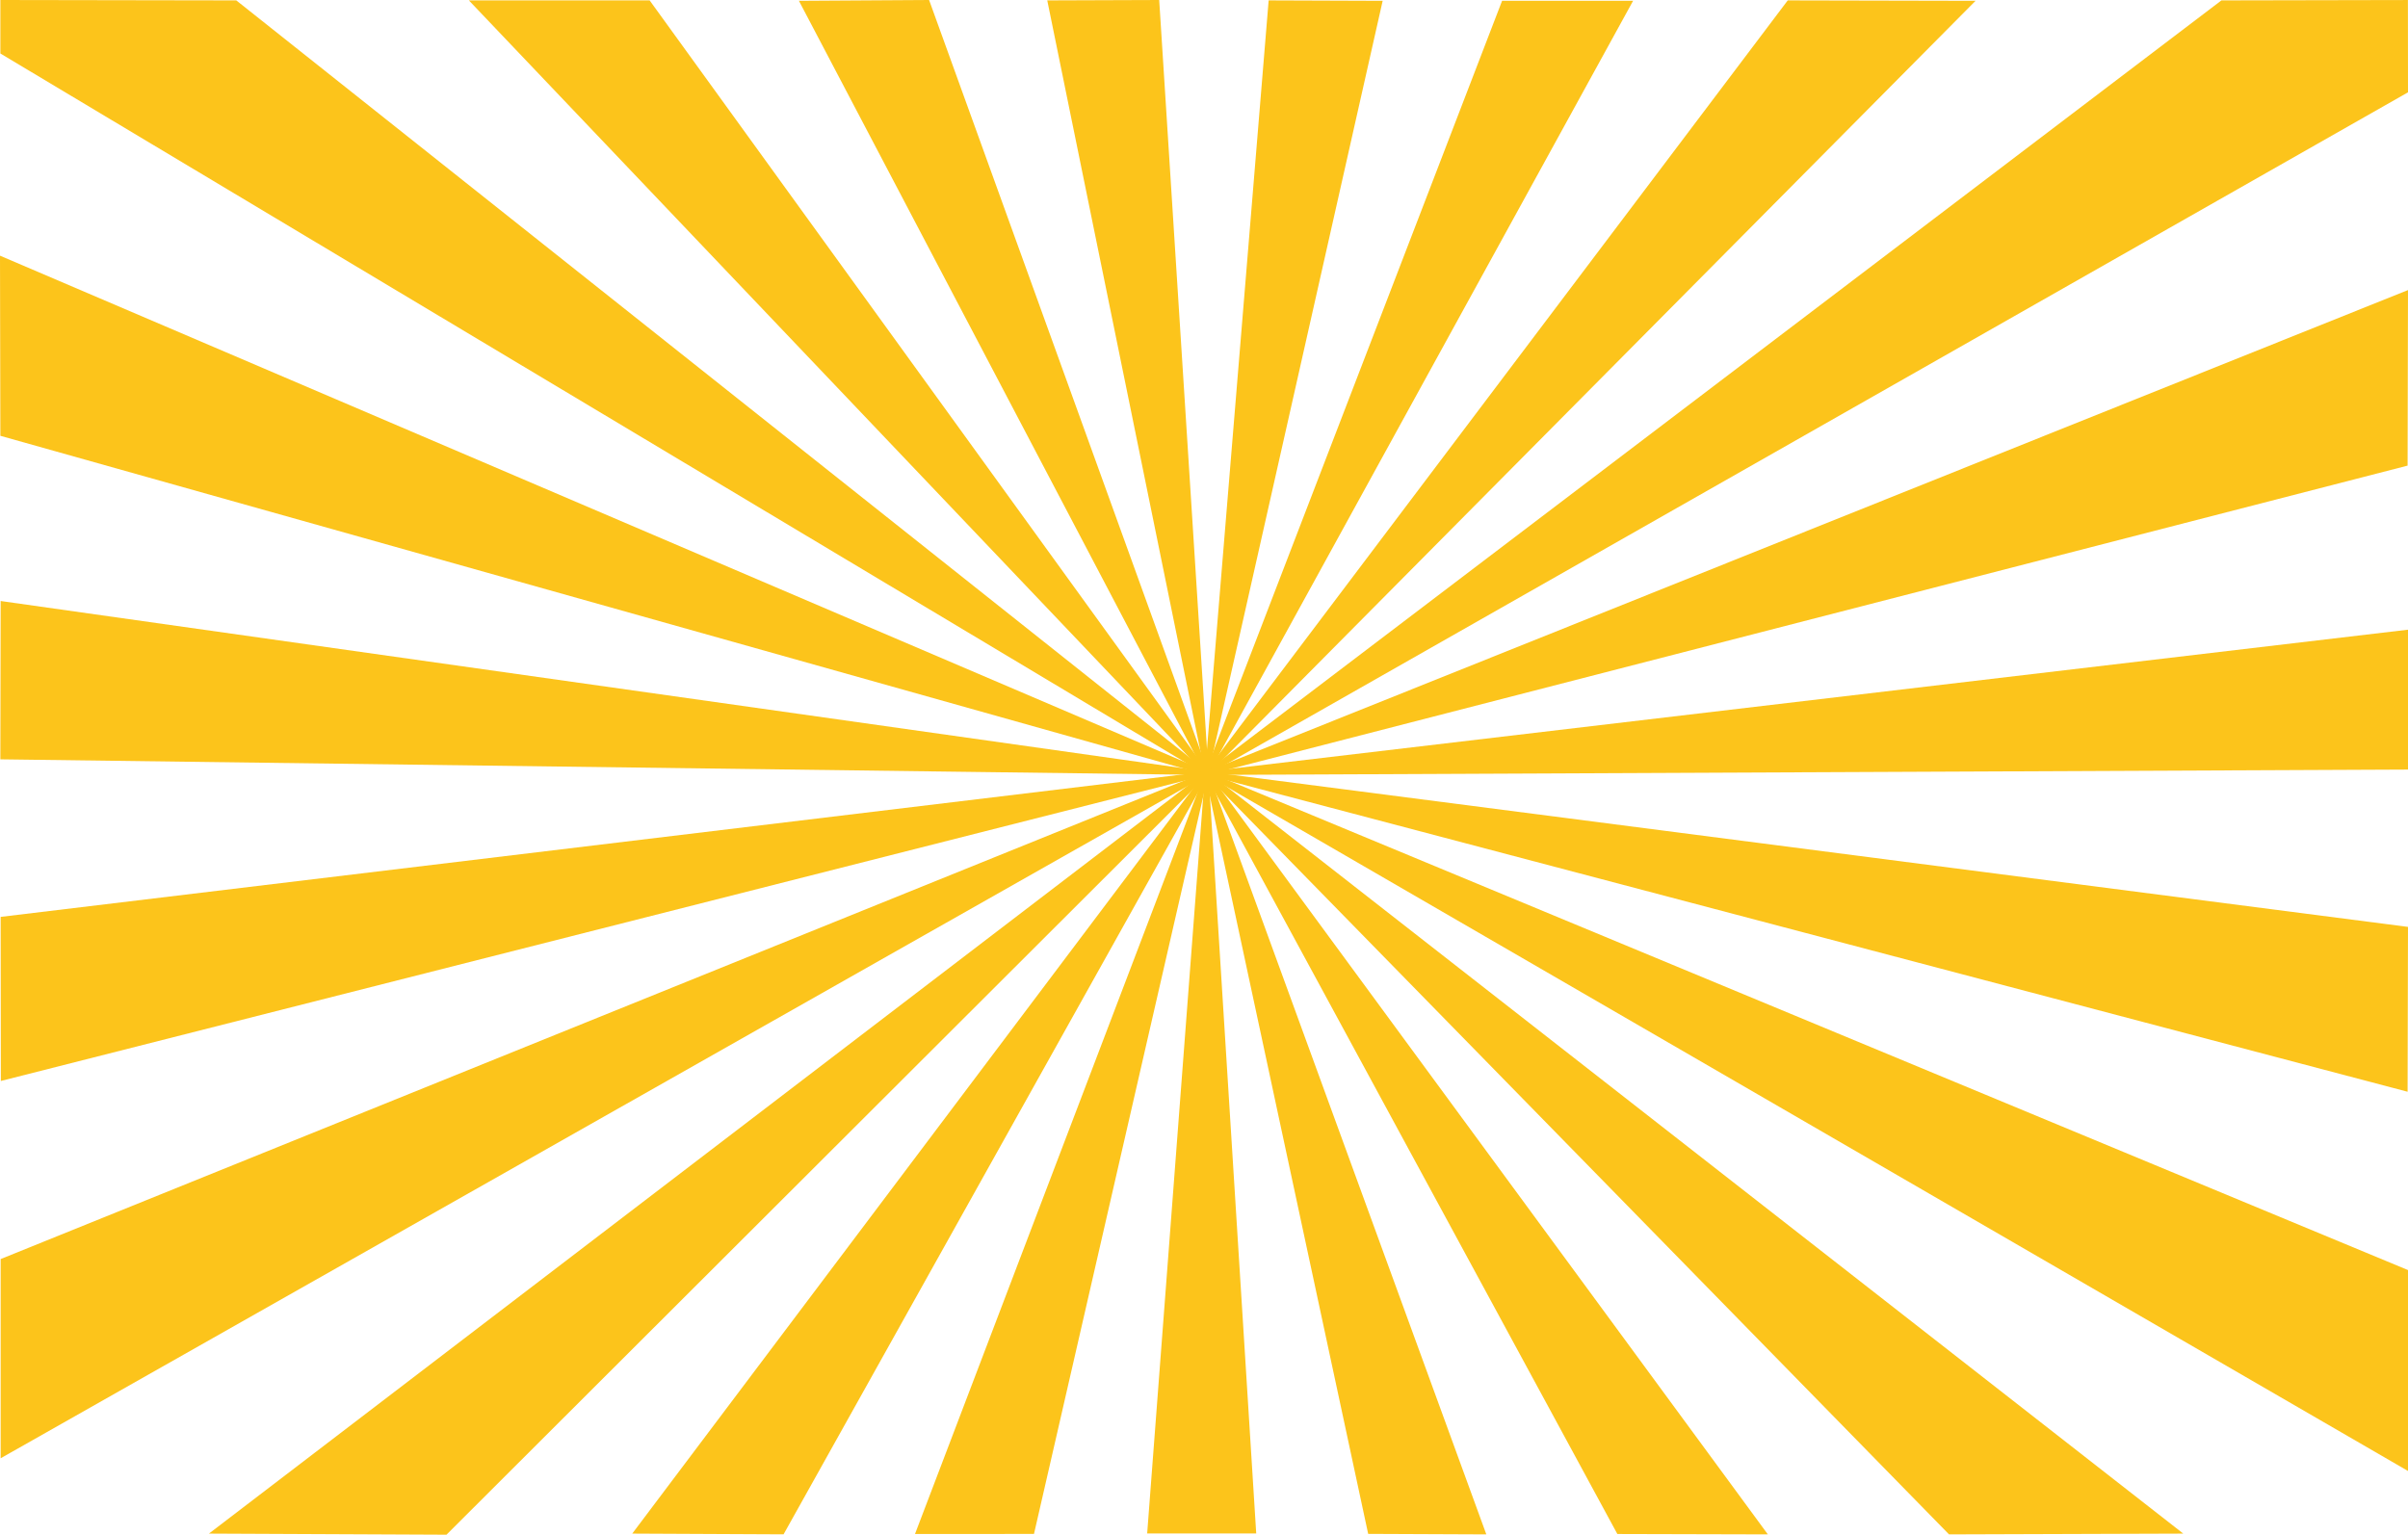 <svg xmlns="http://www.w3.org/2000/svg" width="4601" height="2933" viewBox="0 0 4601 2933" fill="none"><path d="M2302.39 1478.26L2001.01 0.751L2214.89 0L2309.08 1477.38L2302.39 1478.26Z" fill="#FCC41B"></path><path d="M2309.06 1478.26L2302.39 1477.36L2424.04 0.751L2641.89 1.524L2309.06 1478.26Z" fill="#FCC41B"></path><path d="M2308.81 1479.12L2302.66 1476.53L2870.06 1.524H3120.38L2308.81 1479.12Z" fill="#FCC41B"></path><path d="M2308.34 1479.88L2303.13 1475.77L3415.87 0.751L3774.74 1.524L2308.34 1479.88Z" fill="#FCC41B"></path><path d="M2307.62 1480.5L2303.85 1475.15L4244.52 0.751L4600.84 0.043L4601 176.453L2307.62 1480.5Z" fill="#FCC41B"></path><path d="M2306.83 1480.86L2304.63 1474.79L4601 554.371L4600.21 889.866L2306.83 1480.86Z" fill="#FCC41B"></path><path d="M2305.93 1481.03L2305.53 1474.62L4601 1203.42V1470.75L2305.93 1481.03Z" fill="#FCC41B"></path><path d="M4600.21 2086.48L2305.08 1480.97L2306.38 1474.66L4601 1771.42L4600.21 2086.48Z" fill="#FCC41B"></path><path d="M4601 2811.25L2304.21 1480.69L2307.26 1474.96L4601 2427.28V2811.25Z" fill="#FCC41B"></path><path d="M3724.03 2932.42L2303.44 1480.18L2308.02 1475.45L4171.62 2930.92L3724.03 2932.42Z" fill="#FCC41B"></path><path d="M3090.29 2931.67L2302.86 1479.49L2308.61 1476.16L3377.85 2932.42L3090.29 2931.67Z" fill="#FCC41B"></path><path d="M2614.18 2931.45L2302.48 1478.65L2308.99 1476.98L2839.94 2932.42L2614.18 2931.45Z" fill="#FCC41B"></path><path d="M2400.28 2930.64L2191.92 2930.6L2302.36 1477.79L2309.1 1477.84L2400.28 2930.64Z" fill="#FCC41B"></path><path d="M1975.66 2931.54L1748.3 2931.67L2302.5 1476.91L2308.97 1478.74L1975.66 2931.54Z" fill="#FCC41B"></path><path d="M1497.17 2932.31L1208.03 2930.92L2302.86 1476.12L2308.58 1479.51L1497.17 2932.31Z" fill="#FCC41B"></path><path d="M853.121 2933L399.196 2930.92L2303.46 1475.45L2308 1480.2L853.121 2933Z" fill="#FCC41B"></path><path d="M1.235 2786.95V2406.24L2304.21 1474.94L2307.26 1480.69L1.235 2786.95Z" fill="#FCC41B"></path><path d="M1.594 2065.89L1.235 1752.29L2305.1 1474.66L2306.36 1480.99L1.594 2065.89Z" fill="#FCC41B"></path><path d="M2305.44 1481.03L0.674 1451.19L1.258 1148.61L2306.02 1474.62L2305.44 1481.03Z" fill="#FCC41B"></path><path d="M2304.54 1480.84L0.696 832.887L0 488.633L2306.92 1474.81L2304.54 1480.84Z" fill="#FCC41B"></path><path d="M2303.85 1480.5L0.719 102.235V0L451.476 0.751L2307.62 1475.15L2303.85 1480.5Z" fill="#FCC41B"></path><path d="M2303.08 1479.81L895.901 0.751H1241.29L2308.38 1475.82L2303.08 1479.81Z" fill="#FCC41B"></path><path d="M2302.61 1479.06L1526.5 1.524L1775.23 0L2308.83 1476.59L2302.61 1479.06Z" fill="#FCC41B"></path></svg>
